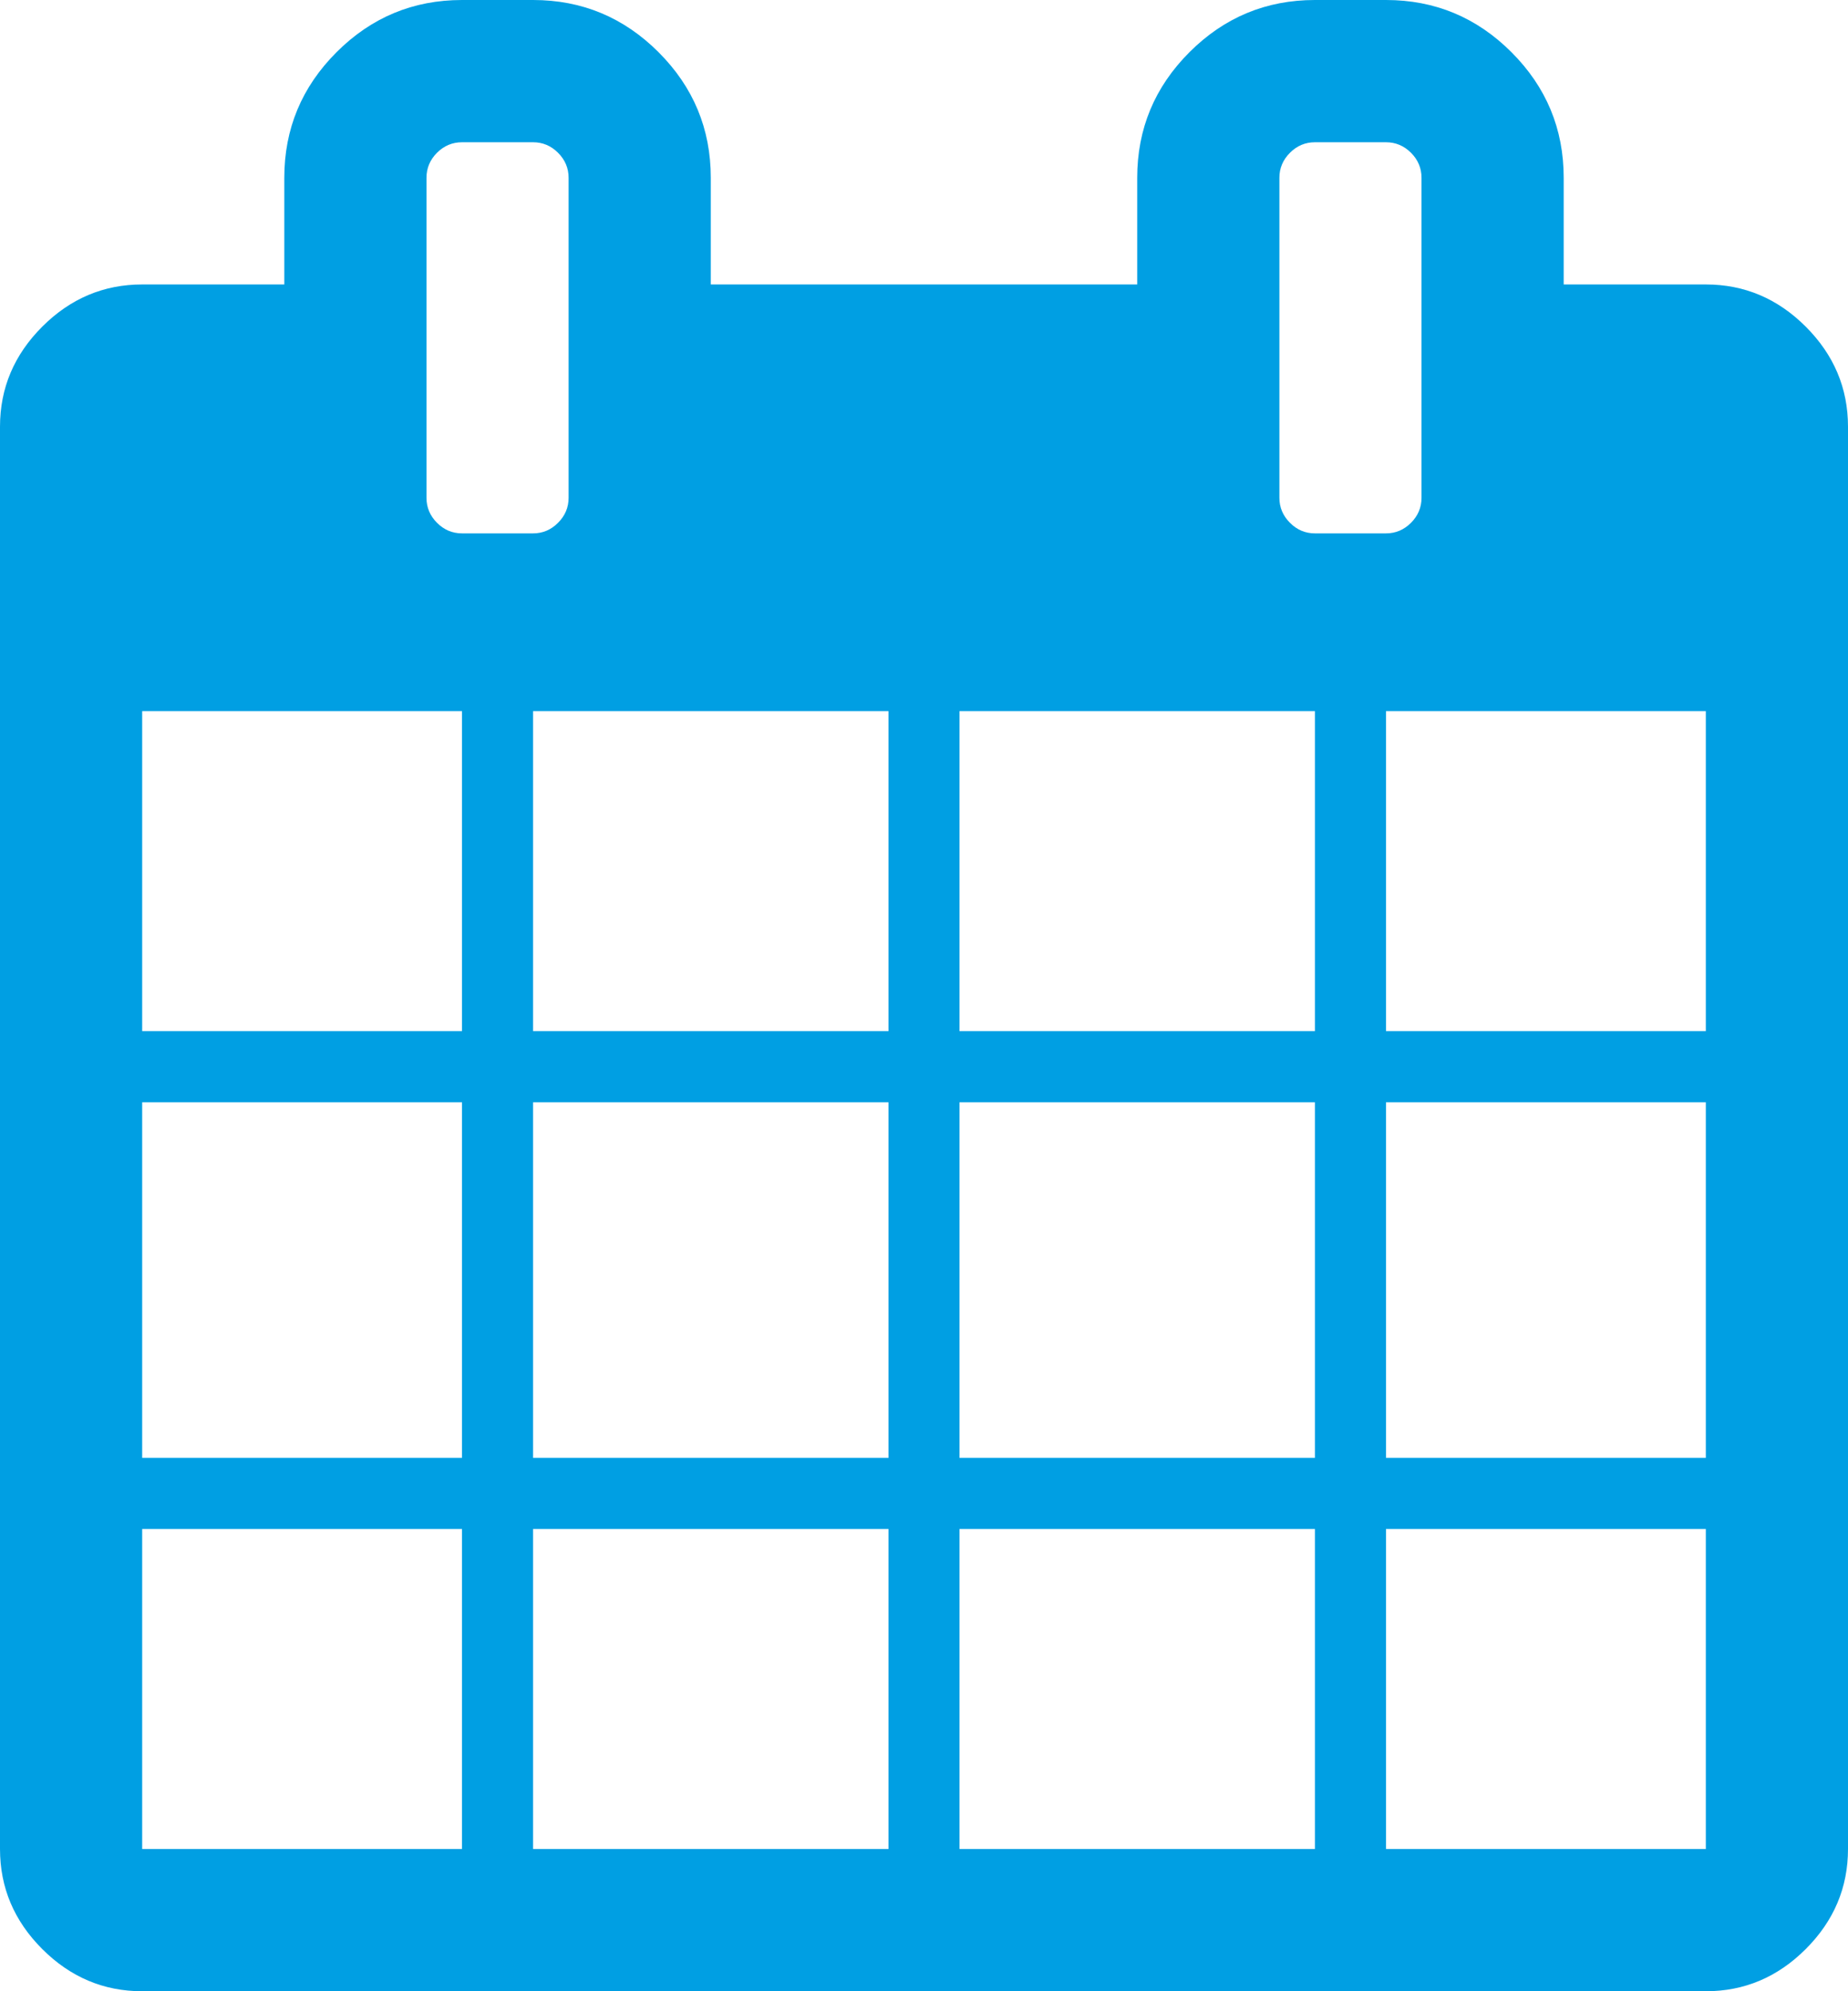 <?xml version="1.0" encoding="UTF-8" standalone="no"?>
<svg
   version="1.1"
   width="32"
   height="34.462"
   viewBox="0 0 32 34.462"
   xmlns="http://www.w3.org/2000/svg"
   xmlns:svg="http://www.w3.org/2000/svg">
  <path
     d="M 2.462,32 H 8 V 26.462 H 2.462 Z M 9.231,32 H 15.385 V 26.462 H 9.231 Z M 2.462,25.231 H 8 V 19.077 H 2.462 Z M 9.231,25.231 H 15.385 V 19.077 H 9.231 Z M 2.462,17.846 H 8 V 12.308 H 2.462 Z M 16.615,32 H 22.769 V 26.462 H 16.615 Z M 9.231,17.846 H 15.385 V 12.308 H 9.231 Z M 24,32 H 29.538 V 26.462 H 24 Z M 16.615,25.231 H 22.769 V 19.077 H 16.615 Z M 9.846,8.615 V 3.077 Q 9.846,2.827 9.663,2.644 9.481,2.462 9.231,2.462 H 8 Q 7.75,2.462 7.567,2.644 7.385,2.827 7.385,3.077 V 8.615 Q 7.385,8.865 7.567,9.048 7.75,9.231 8,9.231 H 9.231 Q 9.481,9.231 9.663,9.048 9.846,8.865 9.846,8.615 Z M 24,25.231 H 29.538 V 19.077 H 24 Z M 16.615,17.846 H 22.769 V 12.308 H 16.615 Z M 24,17.846 H 29.538 V 12.308 H 24 Z M 24.615,8.615 V 3.077 Q 24.615,2.827 24.433,2.644 24.25,2.462 24,2.462 H 22.769 Q 22.519,2.462 22.337,2.644 22.154,2.827 22.154,3.077 V 8.615 Q 22.154,8.865 22.337,9.048 22.519,9.231 22.769,9.231 H 24 Q 24.25,9.231 24.433,9.048 24.615,8.865 24.615,8.615 Z M 32,7.385 V 32 Q 32,33 31.269,33.731 30.538,34.462 29.538,34.462 H 2.462 Q 1.462,34.462 0.731,33.731 -3.36523e-5,33 0,32 V 7.385 Q 0,6.385 0.731,5.654 1.462,4.923 2.462,4.923 H 4.923 V 3.077 Q 4.923,1.808 5.827,0.904 6.731,0 8,0 H 9.231 Q 10.5,0 11.404,0.904 12.308,1.808 12.308,3.077 V 4.923 H 19.692 V 3.077 Q 19.692,1.808 20.596,0.904 21.5,0 22.769,0 H 24 Q 25.269,0 26.173,0.904 27.077,1.808 27.077,3.077 V 4.923 H 29.538 Q 30.538,4.923 31.269,5.654 32,6.385 32,7.385 Z"
     style="fill:#009fe3;fill-opacity:1" />
</svg>
